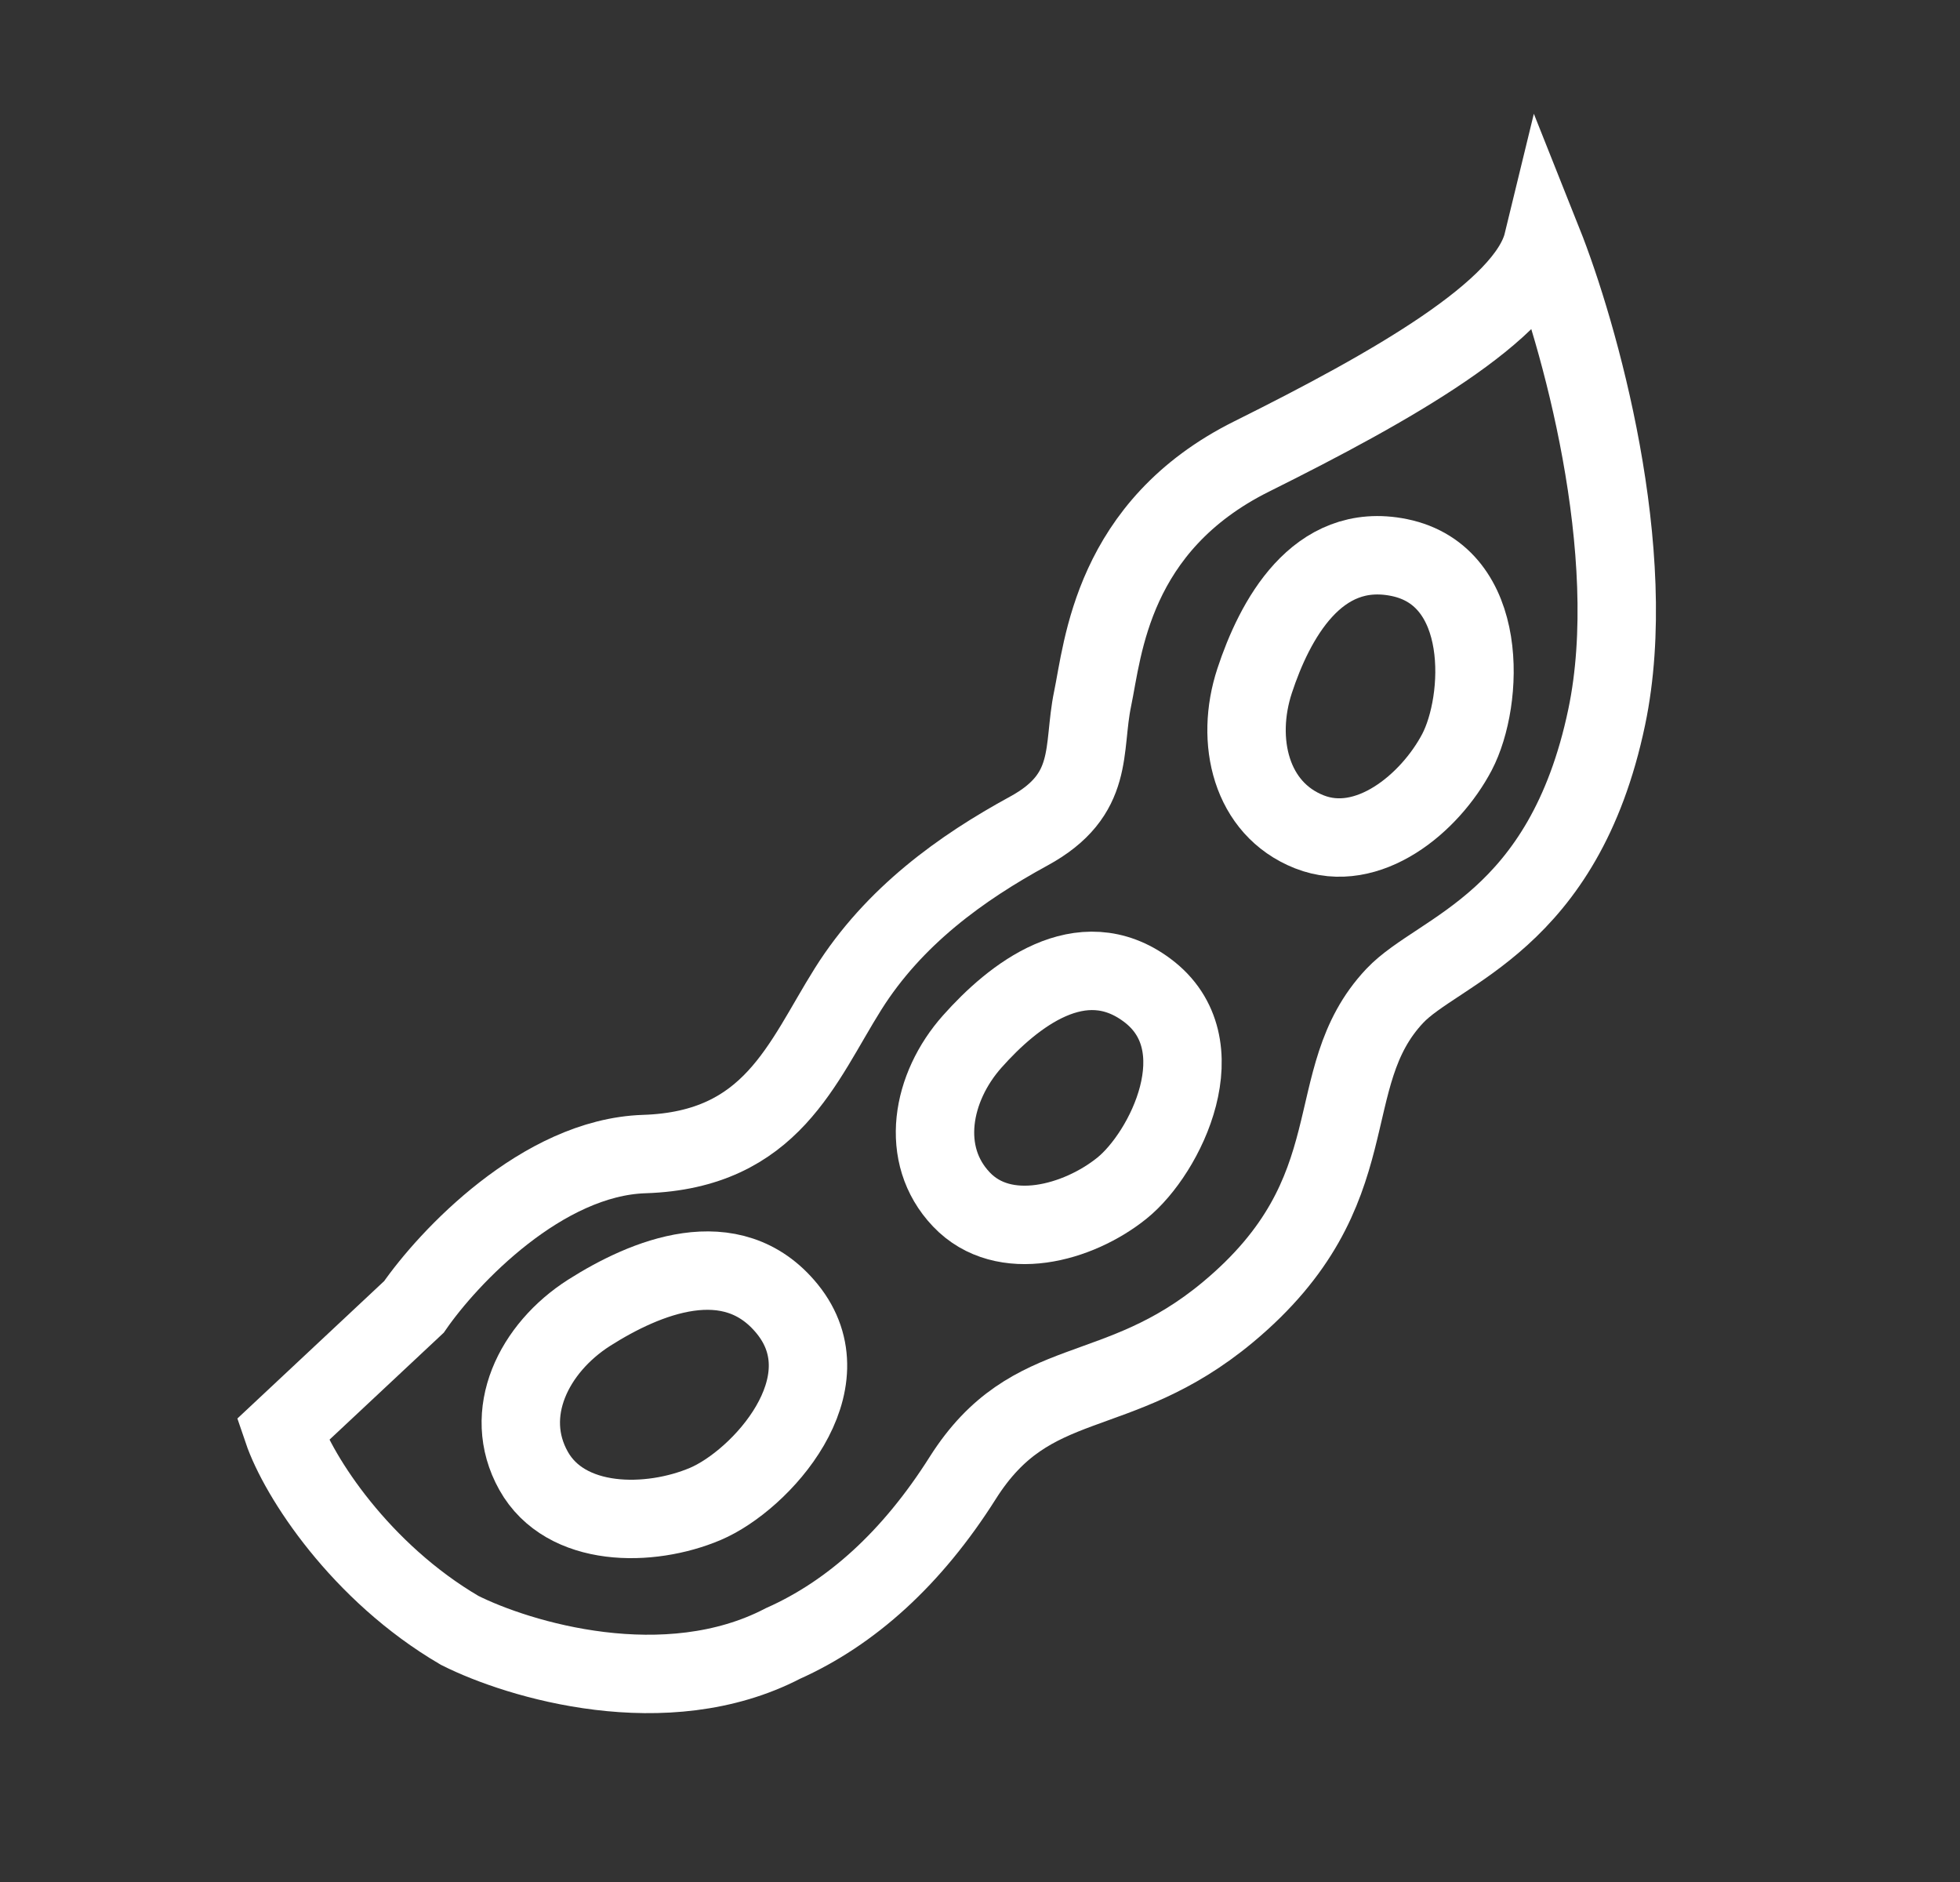<svg width="25" height="24" viewBox="0 0 25 24" fill="none" xmlns="http://www.w3.org/2000/svg">
<rect x="0" y="0" width="25" height="24" fill="#333333" stroke="none"/>
<path d="M5.28 16.666L3.605 18.234C3.809 18.835 4.599 20.052 5.863 20.791C6.616 21.17 8.494 21.735 9.987 20.958C10.857 20.57 11.632 19.872 12.28 18.847C13.157 17.461 14.236 17.919 15.66 16.735C17.523 15.185 16.794 13.758 17.79 12.7C18.349 12.106 19.945 11.767 20.494 9.143C20.934 7.043 20.135 4.234 19.68 3.092C19.469 3.96 17.753 4.931 15.967 5.82C14.181 6.708 14.07 8.273 13.936 8.913C13.803 9.553 13.976 10.133 13.122 10.598C12.269 11.063 11.402 11.681 10.816 12.614C10.229 13.548 9.846 14.665 8.218 14.717C6.917 14.759 5.717 16.034 5.28 16.666Z" stroke="white" stroke-linecap="round"/>
<path d="M14.63 12.626C13.79 12.002 12.92 12.698 12.401 13.282C11.882 13.865 11.72 14.726 12.263 15.296C12.805 15.866 13.755 15.599 14.31 15.152C14.866 14.705 15.555 13.312 14.63 12.626Z" stroke="white" stroke-linecap="round"/>
<path d="M17.847 7.11C16.793 6.895 16.255 7.916 16.003 8.681C15.751 9.446 15.952 10.313 16.701 10.608C17.449 10.903 18.24 10.245 18.584 9.591C18.927 8.936 19.007 7.347 17.847 7.11Z" stroke="white" stroke-linecap="round"/>
<path d="M10.041 16.692C9.333 15.822 8.225 16.29 7.516 16.74C6.807 17.191 6.396 18.023 6.805 18.755C7.214 19.487 8.287 19.479 8.996 19.179C9.705 18.878 10.819 17.65 10.041 16.692Z" stroke="white" stroke-linecap="round"/>
</svg>
